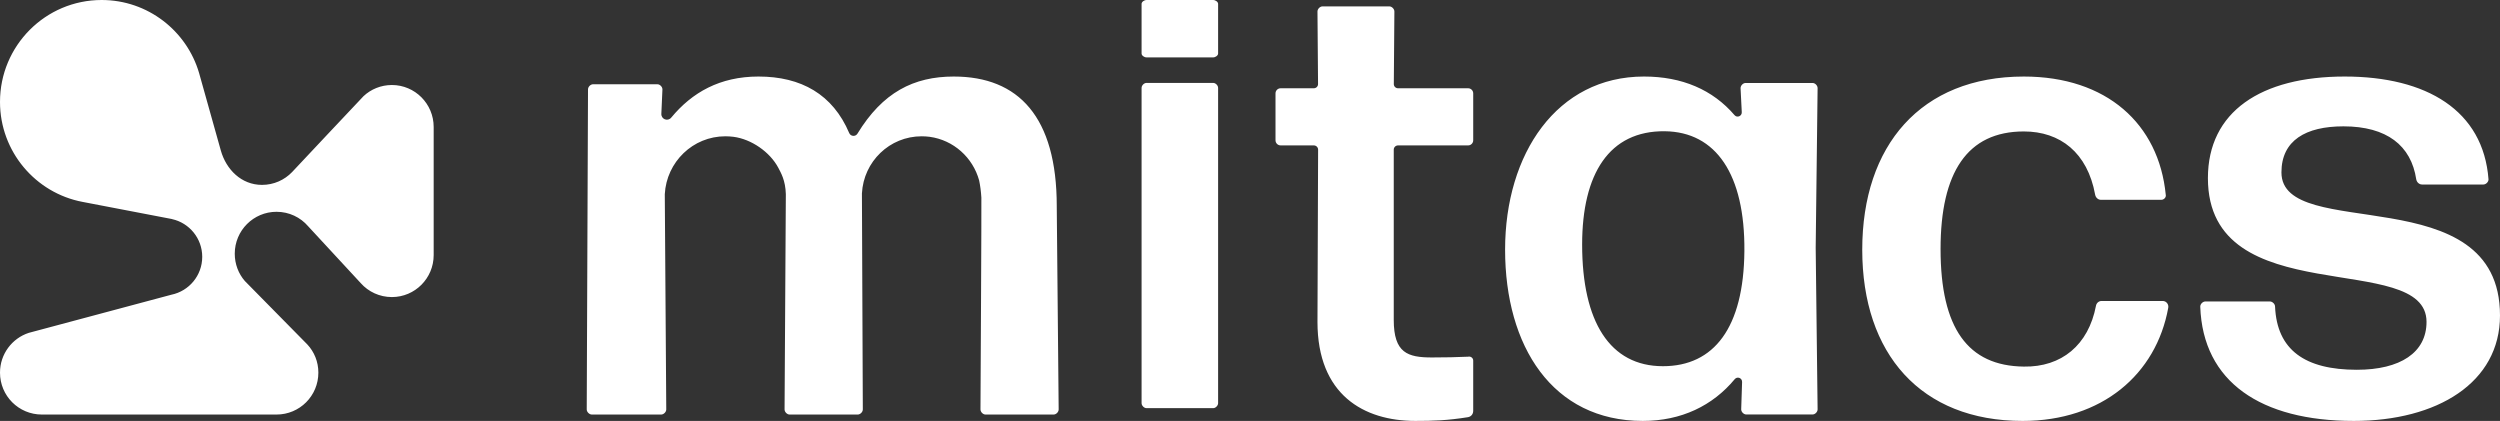 <?xml version="1.0"?>
<svg width="392" height="66" xmlns="http://www.w3.org/2000/svg" xmlns:svg="http://www.w3.org/2000/svg" version="1.1">
 <rect width="100%" height="100%" fill="#333333" stroke="none"/>
 <title>Logo blue - Large</title>
 <g class="layer">
  <title>Layer 1</title>
  <g fill="none" fill-rule="evenodd" id="Page-1">
   <g fill="#005FAF" fill-rule="nonzero" id="Logos" transform="translate(-56, -1645)">
    <path d="m124,1664.91l0,20.09c0,3.63 -2.93,6.58 -6.55,6.58c-1.94,0 -3.69,-0.84 -4.88,-2.18l-8.26,-8.93c-1.2,-1.39 -2.97,-2.26 -4.95,-2.26c-3.62,0 -6.55,2.94 -6.55,6.57c0,1.63 0.59,3.14 1.58,4.28l9.81,9.96c1.08,1.16 1.72,2.7 1.72,4.41c0,3.64 -2.93,6.57 -6.56,6.57l-36.8,0c-3.63,0 -6.56,-2.93 -6.56,-6.57c0,-2.92 1.9,-5.39 4.52,-6.24l22.36,-5.98c2.76,-0.57 4.83,-3.01 4.83,-5.94c0,-2.89 -2.02,-5.31 -4.72,-5.91l0,-0.01l-14.03,-2.69c-7.38,-1.39 -12.96,-7.89 -12.96,-15.68c0,-8.83 7.14,-15.98 15.94,-15.98c7.23,0 13.35,4.84 15.28,11.46c0.06,0.17 2.62,9.3 3.4,12.12c0.84,3.01 3.24,5.41 6.46,5.41c1.86,0 3.53,-0.77 4.72,-2.01c0,0 11.13,-11.85 11.2,-11.9c1.16,-1.09 2.74,-1.75 4.45,-1.75c3.62,0 6.55,2.95 6.55,6.58m111.79,-10.91c-0.39,0 -0.79,-0.3 -0.79,-0.61l0,-7.78c0,-0.31 0.4,-0.61 0.79,-0.61l10.42,0c0.39,0 0.79,0.3 0.79,0.61l0,7.78c0,0.31 -0.4,0.61 -0.79,0.61l-10.42,0zm-0.01,55c-0.39,0 -0.78,-0.4 -0.78,-0.79l0,-49.42c0,-0.4 0.39,-0.79 0.78,-0.79l10.44,0c0.39,0 0.78,0.39 0.78,0.79l0,49.42c0,0.39 -0.39,0.79 -0.78,0.79l-10.44,0zm51.22,0.41c0,0.5 -0.3,0.9 -0.8,1c-3.24,0.52 -5.48,0.59 -8.27,0.59c-8.07,0 -15.35,-4.08 -15.35,-15.53l0.1,-27c0,-0.37 -0.3,-0.67 -0.67,-0.67l-5.21,0c-0.44,0 -0.8,-0.36 -0.8,-0.8l0,-7.36c0,-0.44 0.36,-0.8 0.8,-0.8l5.21,0c0.37,0 0.67,-0.3 0.66,-0.67l-0.09,-11.37c0,-0.4 0.4,-0.8 0.8,-0.8l10.46,0c0.4,0 0.8,0.4 0.8,0.8l-0.09,11.37c-0.01,0.37 0.29,0.67 0.66,0.67l10.99,0c0.44,0 0.8,0.36 0.8,0.8l0,7.36c0,0.44 -0.36,0.8 -0.8,0.8l-10.99,0c-0.37,0 -0.67,0.3 -0.67,0.66l0,26.71c0,5.18 2.19,5.88 5.98,5.88c2.29,0 3.7,-0.04 5.68,-0.12c0.4,-0.1 0.8,0.2 0.8,0.6l0,7.88zm42.81,0.58c-0.39,0 -0.79,-0.4 -0.79,-0.8l0.14,-4.29c0.02,-0.64 -0.76,-0.93 -1.16,-0.44c-3.45,4.15 -8.35,6.54 -14.42,6.54c-14.16,0 -21.58,-11.71 -21.58,-26.85c0,-15.04 8.12,-27.15 21.78,-27.15c5.97,0 10.78,2.07 14.2,6.06c0.41,0.47 1.17,0.14 1.13,-0.48l-0.19,-3.76c0,-0.41 0.4,-0.81 0.79,-0.81l10.5,0c0.4,0 0.79,0.4 0.79,0.81l-0.3,25.03l0.3,25.34c0,0.4 -0.39,0.8 -0.79,0.8l-10.4,0zm-13.06,-7.57c8.02,0 12.67,-6.05 12.77,-18.06c0.1,-12.02 -4.45,-18.68 -12.47,-18.78c-8.72,-0.1 -12.97,6.66 -12.97,17.76c0,12.12 4.35,19.08 12.67,19.08l0,0zm108.3,8.58c-14.53,0 -23.65,-6.11 -24.05,-17.93c0,-0.4 0.4,-0.8 0.8,-0.8l10.12,0c0.4,0 0.81,0.4 0.81,0.8c0.29,6.81 4.7,9.91 12.82,9.91c6.82,0 10.93,-2.7 10.93,-7.51c0,-11.42 -34.28,-1.3 -34.28,-22.54c0,-10.42 8.32,-15.93 21.45,-15.93c12.83,0 21.74,5.31 22.55,16.13c0,0.4 -0.4,0.8 -0.81,0.8l-9.61,0c-0.41,0 -0.81,-0.3 -0.91,-0.8c-0.8,-5.31 -4.61,-8.32 -11.42,-8.32c-5.91,0 -9.72,2.21 -9.72,7.22c0,11.12 34.27,0.6 34.27,22.44c0,10.52 -9.82,16.53 -22.95,16.53m-203.35,-33.68c0,-13.98 -5.98,-20.32 -16.15,-20.32c-6.28,0 -11.16,2.48 -15.11,8.97c-0.31,0.49 -1.05,0.43 -1.28,-0.1c-2.58,-6.08 -7.54,-8.87 -14.23,-8.87c-6.06,0 -10.42,2.5 -13.68,6.44c-0.54,0.66 -1.59,0.26 -1.55,-0.6l0.17,-3.83c0,-0.4 -0.4,-0.8 -0.8,-0.8l-10.07,0c-0.4,0 -0.8,0.4 -0.8,0.8l-0.2,50.19c0,0.4 0.41,0.8 0.8,0.8l10.87,0c0.4,0 0.8,-0.4 0.8,-0.8l-0.23,-33.75c0.27,-5.05 4.41,-9.08 9.49,-9.08c0.43,0 0.86,0.03 1.28,0.08c2.78,0.36 5.7,2.35 7.03,4.86c0.4,0.77 1.12,1.95 1.18,4.14c0,0.01 -0.2,33.75 -0.2,33.75c0,0.4 0.4,0.8 0.79,0.8l10.68,0c0.4,0 0.8,-0.4 0.8,-0.8l-0.14,-33.87c0.26,-5 4.34,-8.96 9.36,-8.96c0.42,0 0.85,0.03 1.26,0.08c3.74,0.51 6.77,3.24 7.76,6.84c0.17,0.81 0.29,1.71 0.35,2.69c0.04,0.52 -0.14,33.22 -0.14,33.22c0,0.4 0.4,0.8 0.79,0.8l10.67,0c0.41,0 0.8,-0.4 0.8,-0.8l-0.3,-31.88zm163.83,14.87c-0.44,0 -0.8,0.32 -0.88,0.75c-1.18,6.18 -5.42,9.64 -11.31,9.54c-8.78,-0.1 -13.06,-6.01 -13.06,-18.43c0,-12.02 4.18,-18.44 13.06,-18.44c5.69,0 9.98,3.31 11.18,9.92c0.1,0.5 0.5,0.8 0.9,0.8l9.47,0c0.41,0 0.8,-0.39 0.7,-0.8c-1.09,-11.11 -9.27,-18.53 -22.25,-18.53c-16.16,0 -25.34,10.82 -25.34,27.15c0,16.33 9.18,26.85 25.15,26.85c12.46,0 20.94,-7.32 22.83,-17.73c0.11,-0.56 -0.31,-1.08 -0.87,-1.08l-9.58,0z" fill="#ffffff" id="Logo-blue---Large"/>
   </g>
  </g>
 </g>
</svg>